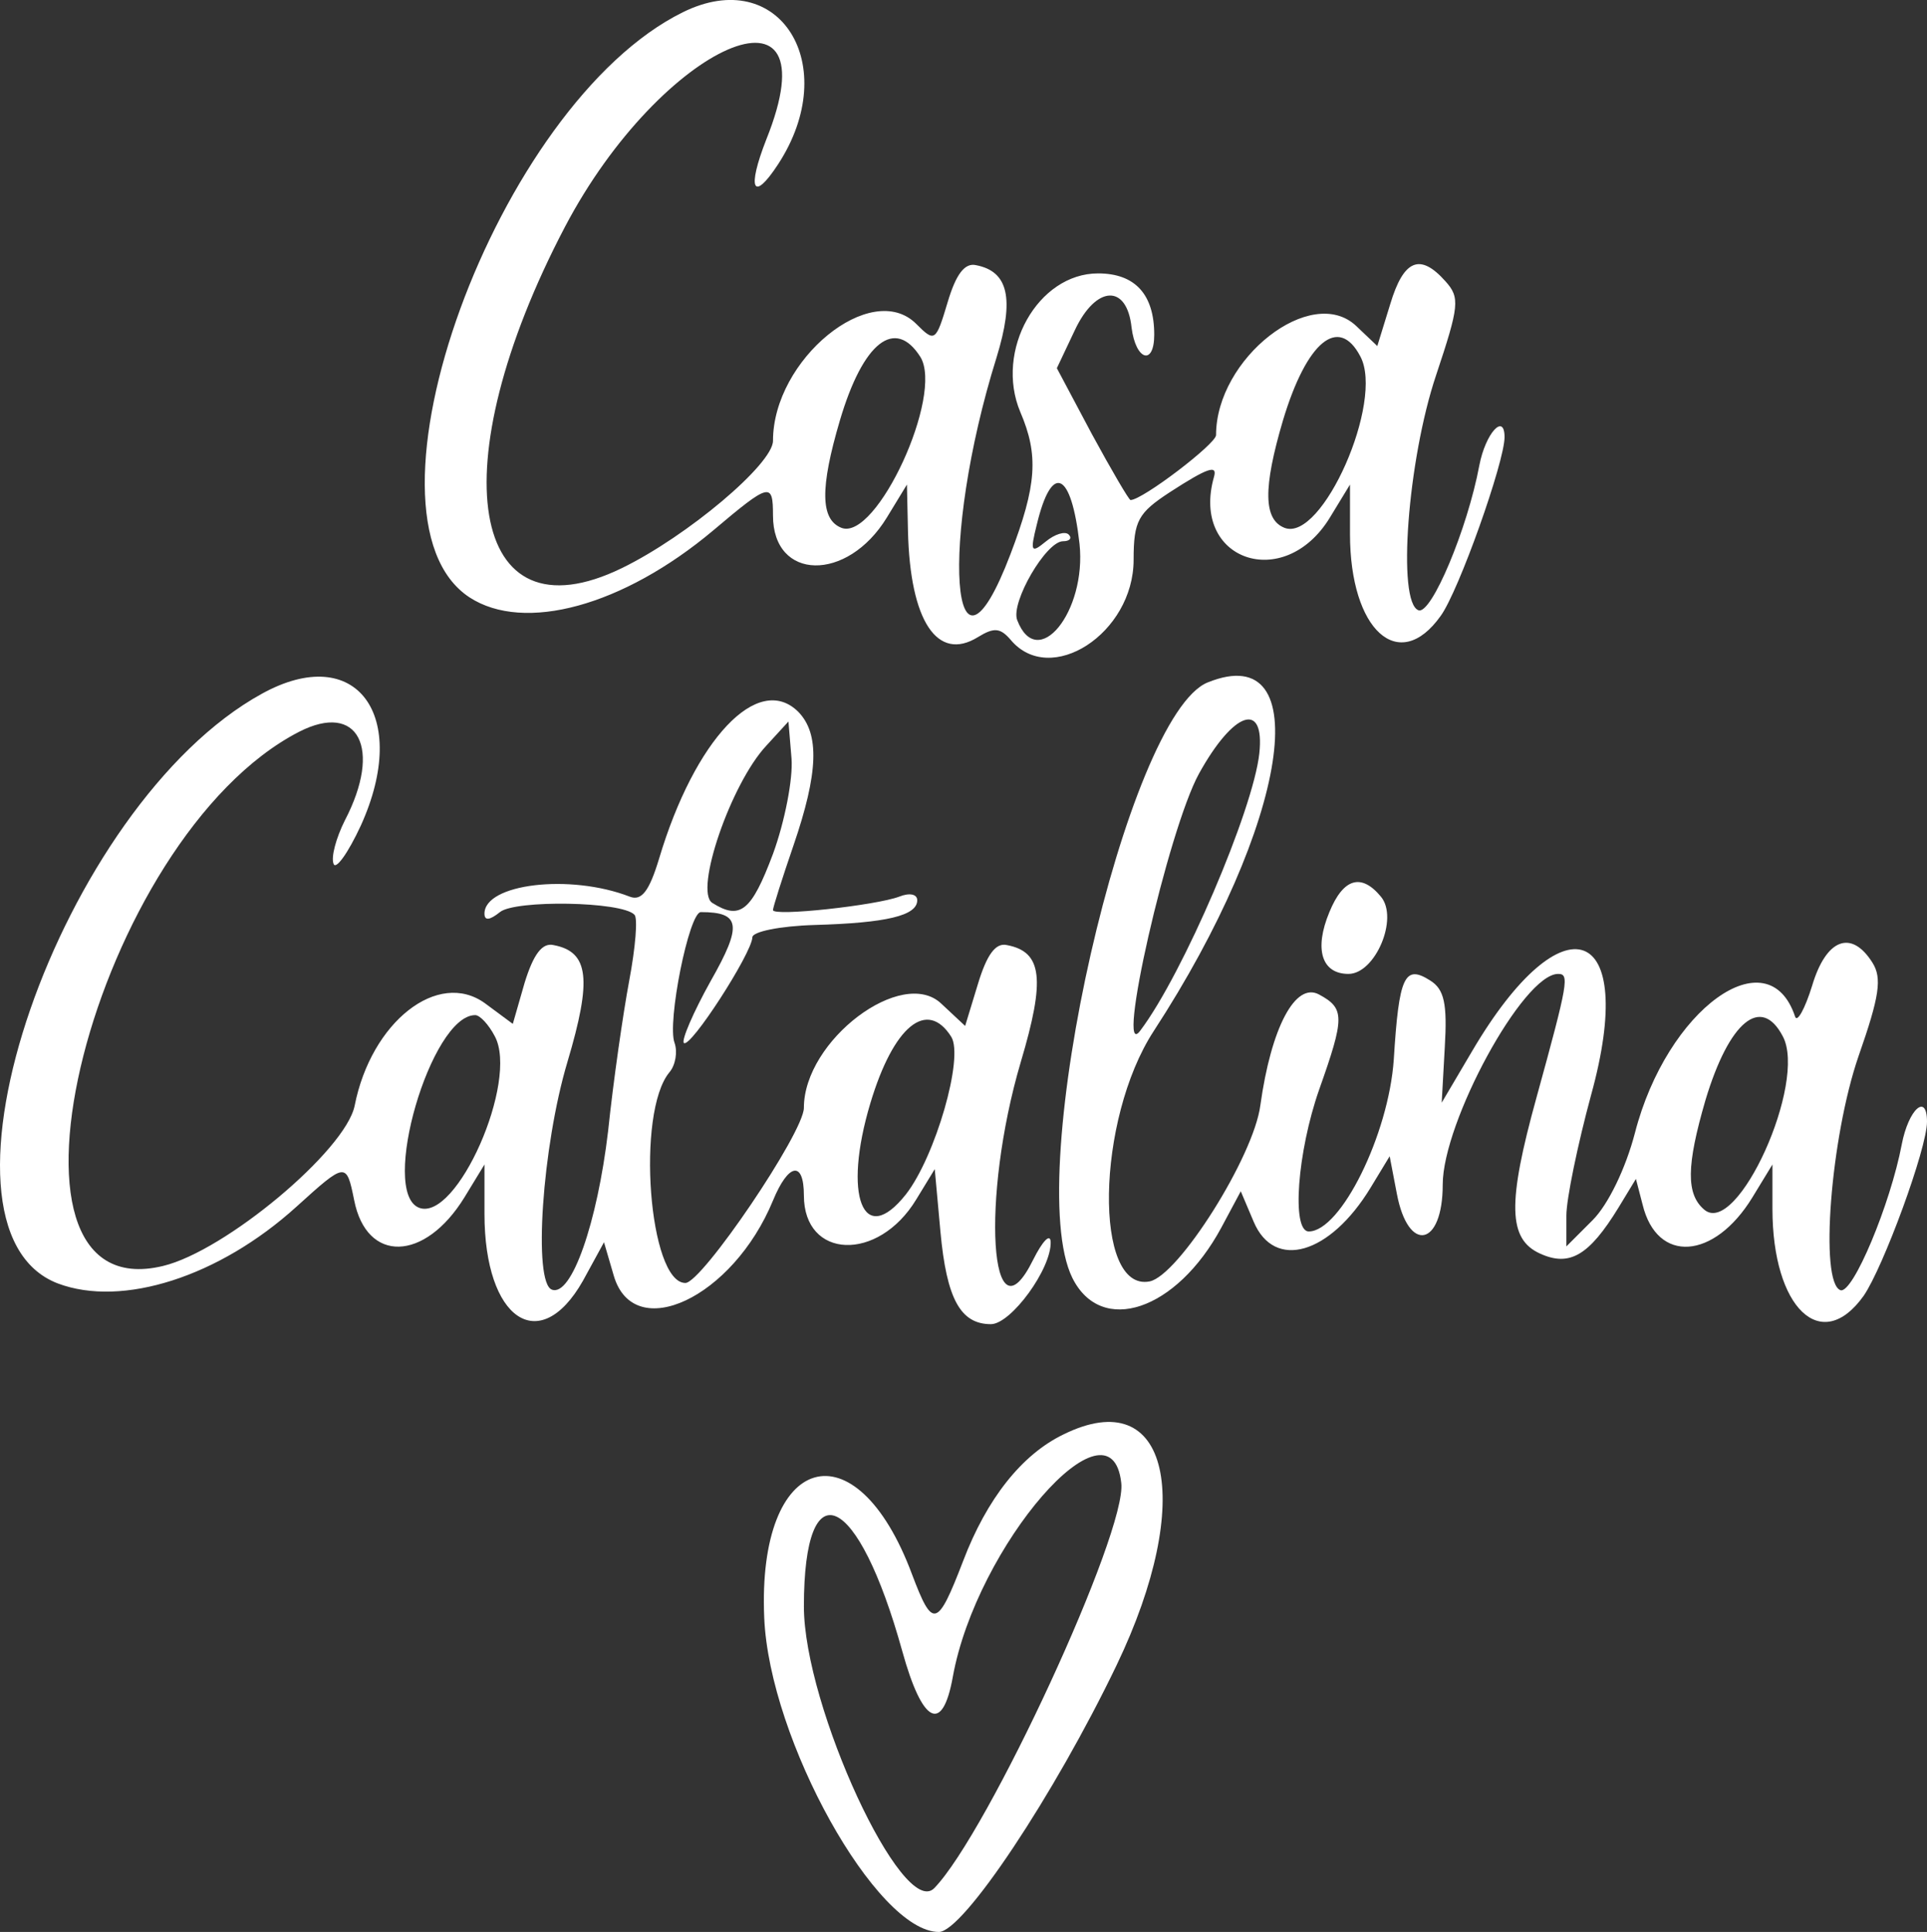 <?xml version="1.0" encoding="UTF-8"?>
<svg xmlns="http://www.w3.org/2000/svg" id="Capa_1" data-name="Capa 1" viewBox="0 0 187.02 187.54">
  <rect x="0" y="0" width="187.02" height="187.54" fill="#333333" stroke="none"/>
  <defs>
    <style>
      .cls-1 {
        fill: #fff;
        stroke-width: 0px;
      }
    </style>
  </defs>
  <path class="cls-1" d="M66.27,1.19c-18.05,8.9-32.65,48.95-20.7,56.8,5.3,3.45,14.9.85,23.65-6.5,5.5-4.65,5.8-4.7,5.8-1.45,0,6.35,7.2,6.5,11.05.2l1.95-3.2.1,4.5c.2,8.75,2.85,12.75,6.8,10.3,1.55-.95,2.15-.9,3.15.25,3.85,4.65,11.95-.6,11.95-7.75,0-3.8.45-4.55,3.5-6.55,3.7-2.4,4.65-2.7,4.3-1.5-2.3,8.1,6.8,11.25,11.25,3.95l1.95-3.2v4.8c0,9.35,4.75,13.65,8.8,7.95,1.75-2.4,6.2-14.95,6.2-17.35s-1.85-.4-2.45,2.75c-1.15,6.15-4.65,14.5-5.9,14.05-2.1-.75-1.05-14.6,1.7-22.8,2.25-6.75,2.35-7.55.9-9.15-2.45-2.75-4.05-2.1-5.35,2.25l-1.25,4.05-2.05-1.95c-4.35-4.1-13.6,3.15-13.6,10.6,0,.85-7.15,6.3-8.3,6.3-.15,0-1.85-2.9-3.75-6.4l-3.4-6.4,1.75-3.7c2.05-4.35,5.05-4.5,5.5-.25.4,3.2,2.2,3.75,2.2.7,0-3.9-1.85-5.95-5.45-5.95-5.85,0-10.05,7.5-7.55,13.45,1.8,4.2,1.6,7.1-.95,13.8-5.75,15.1-6.95-1.2-1.35-19.1,1.75-5.7,1.15-8.35-2-8.95-1.1-.25-1.95.9-2.75,3.6-1.15,3.85-1.25,3.9-3.05,2.1-4.35-4.35-13.9,3.45-13.9,11.35,0,2.25-8.3,9.25-14.65,12.35-14.85,7.25-17.7-9.9-5.55-33.1,9.4-17.9,26.25-25.2,19.55-8.5-1.9,4.85-1.3,6.15,1.15,2.4,6.25-9.6.15-19.4-9.25-14.75ZM89.32,34.64c2.3,3.7-4.25,17.9-7.65,16.6-2.05-.8-2.1-3.85-.15-10.45,2.25-7.6,5.35-10,7.8-6.15ZM132.02,34.59c2.35,4.35-3.7,18.05-7.35,16.65-2.05-.8-2.1-3.85-.15-10.45,2.3-7.65,5.4-10.2,7.5-6.2ZM104.77,52.79c.7,6.6-4.1,12.5-6.05,7.4-.65-1.7,2.8-7.65,4.45-7.65.65,0,.9-.3.55-.65s-1.35-.05-2.25.7c-1.4,1.15-1.5.95-.85-1.65,1.45-6.05,3.35-5.25,4.15,1.85Z"></path>
  <path class="cls-1" d="M25.42,67.34C5.87,78.09-8.38,119.24,5.62,124.59c6.25,2.35,15.65-.65,23.15-7.45,4.8-4.35,4.85-4.35,5.6-.65,1.2,6.15,6.85,6,10.7-.25l1.95-3.2v4.8c0,10.25,5.35,13.9,9.55,6.5l2.05-3.75.95,3.25c1.95,6.65,11.55,2.15,15.45-7.3,1.5-3.65,3-3.9,3-.5,0,6.2,7.2,6.5,10.9.4l1.8-2.95.55,6.05c.6,6.55,1.95,9,4.9,9,1.95,0,5.9-5.4,5.8-8-.05-.85-.8-.05-1.7,1.75-4.2,8.5-5.1-6-1.2-19.2,2.4-8.05,2.1-10.7-1.35-11.35-1.1-.25-1.95.95-2.8,3.75l-1.25,4.1-2.3-2.15c-3.8-3.65-13.35,3.55-13.35,10.1,0,2.4-9.9,17-11.5,17-3.55,0-4.8-16.55-1.55-20.45.6-.7.8-2,.5-2.85-.75-1.95,1.4-12.7,2.55-12.7,3.85,0,4.05,1.25.95,6.7-1.7,3.05-2.85,5.75-2.6,6,.6.6,6.6-8.7,6.65-10.25,0-.55,2.65-1.1,6.05-1.2,6.95-.2,9.95-.9,9.95-2.4,0-.6-.75-.75-1.75-.35-2.25.85-12.25,1.95-12.25,1.3,0-.25.9-3.1,2-6.3,2.4-7,2.55-10.8.45-12.95-3.9-3.85-10.05,2.7-13.5,14.25-.95,3.15-1.7,4.15-2.85,3.7-5.8-2.25-14.1-1.25-14.1,1.65,0,.7.5.65,1.5-.15,1.45-1.2,11.8-1.05,13.05.25.35.3.1,3.2-.5,6.4s-1.55,9.8-2.05,14.6c-1.05,8.9-3.55,16.1-5.45,15.4-1.85-.65-.95-13.9,1.5-22.1,2.4-8.05,2.1-10.7-1.35-11.35-1.1-.25-1.95.9-2.8,3.65l-1.15,4-2.7-2c-4.55-3.3-11.05,1.8-12.65,9.95-.9,4.35-12.55,14.1-18.6,15.55-18.35,4.45-6.65-41.6,13.2-51.85,5.75-2.95,8.1,1.6,4.45,8.6-.85,1.7-1.35,3.55-1.1,4.2.2.65,1.4-1,2.65-3.7,4.85-10.7-.45-17.85-9.6-12.8h0ZM75.02,82.89c-2.1,5.6-3.2,6.45-5.9,4.75-1.75-1.15,1.8-11.55,5.25-15.25l2.15-2.35.3,3.6c.15,1.95-.65,6.1-1.8,9.25ZM48.02,100.59c2.35,4.35-3.7,18.05-7.35,16.65-3.85-1.5,1.15-18.7,5.45-18.7.45,0,1.3.9,1.9,2.05ZM92.32,100.64c1.25,2-1.55,11.65-4.4,15.3-4.15,5.25-6.15.15-3.45-8.85,2.25-7.5,5.5-10.15,7.85-6.45Z"></path>
  <path class="cls-1" d="M117.22,66.24c-7.85,3.15-18.05,47.85-13.15,57.8,2.8,5.65,10.1,3.2,14.45-4.85l1.9-3.55,1.25,2.95c2,4.75,7.4,3.2,11.35-3.3l1.85-3.05.7,3.65c1.1,5.8,4.45,5.15,4.45-.9s7.8-20.45,11.2-20.45c1.1,0,1,.75-2.1,12-2.85,10.3-2.75,13.75.35,15.15,2.85,1.3,4.75.2,7.6-4.45l1.7-2.8.65,2.5c1.4,5.75,6.95,5.35,10.65-.7l1.95-3.2v4.3c0,9.65,4.75,14.2,8.85,8.45,1.9-2.75,6.15-14.3,6.15-16.9,0-2.85-1.8-1.2-2.45,2.2-1.1,5.8-4.75,14.55-5.95,14.15-2.05-.75-.95-14.85,1.75-22.7,2.05-5.85,2.3-7.6,1.35-9.1-2.05-3.25-4.5-2.3-5.85,2.25-.7,2.25-1.45,3.6-1.65,3-2.6-7.85-12.45-.75-15.55,11.3-.9,3.45-2.6,6.95-4.1,8.45l-2.55,2.55v-3c0-1.6,1.1-6.9,2.4-11.7,4.6-16.65-2.7-19.3-11.55-4.25l-2.95,5,.3-5.4c.25-4.2-.05-5.6-1.4-6.45-2.5-1.6-3.05-.45-3.55,7.65-.5,7.3-5.15,16.7-8.25,16.7-1.7,0-1.1-7.75,1-13.75,2.5-7.05,2.5-7.9,0-9.25-2.3-1.25-4.65,3.2-5.7,10.75-.65,5-7.95,16.55-10.75,17.1-5.45,1.05-5.2-15.7.4-24.3,13.1-20.1,15.9-38.15,5.25-33.85ZM122.22,73.14c-.6,5.5-7.4,21.4-11.55,26.9-2.5,3.4,2.7-19.5,5.7-24.95,3.35-6.05,6.4-7.1,5.85-1.95ZM173.02,100.59c2.4,4.45-4.4,19.5-7.6,16.85-1.8-1.5-1.75-4.3.1-10.65,2.3-7.65,5.4-10.2,7.5-6.2Z"></path>
  <path class="cls-1" d="M129.02,88.54c-1.5,3.6-.75,6,1.85,6s4.9-5.4,3.15-7.5c-1.9-2.3-3.65-1.8-5,1.5Z"></path>
  <path class="cls-1" d="M103.22,139.24c-4.05,1.95-7.45,6.25-9.75,12.3-2.5,6.5-2.95,6.6-4.95,1.3-5.45-14.65-15.05-11.85-14.35,4.2.5,11.85,10.9,30.5,16.95,30.5,2.35,0,11.2-13.3,17.25-25.9,7.7-16.05,5.1-27.45-5.15-22.4h0ZM108.82,143.94c.6,4.7-12.95,34-18.15,39.35-3.05,3.1-12.65-17.65-12.65-27.35,0-13.55,5.25-11.15,9.55,4.35,1.95,7.05,3.9,8.05,4.9,2.5,2.3-12.75,15.35-27.75,16.35-18.85Z"></path>
</svg>

